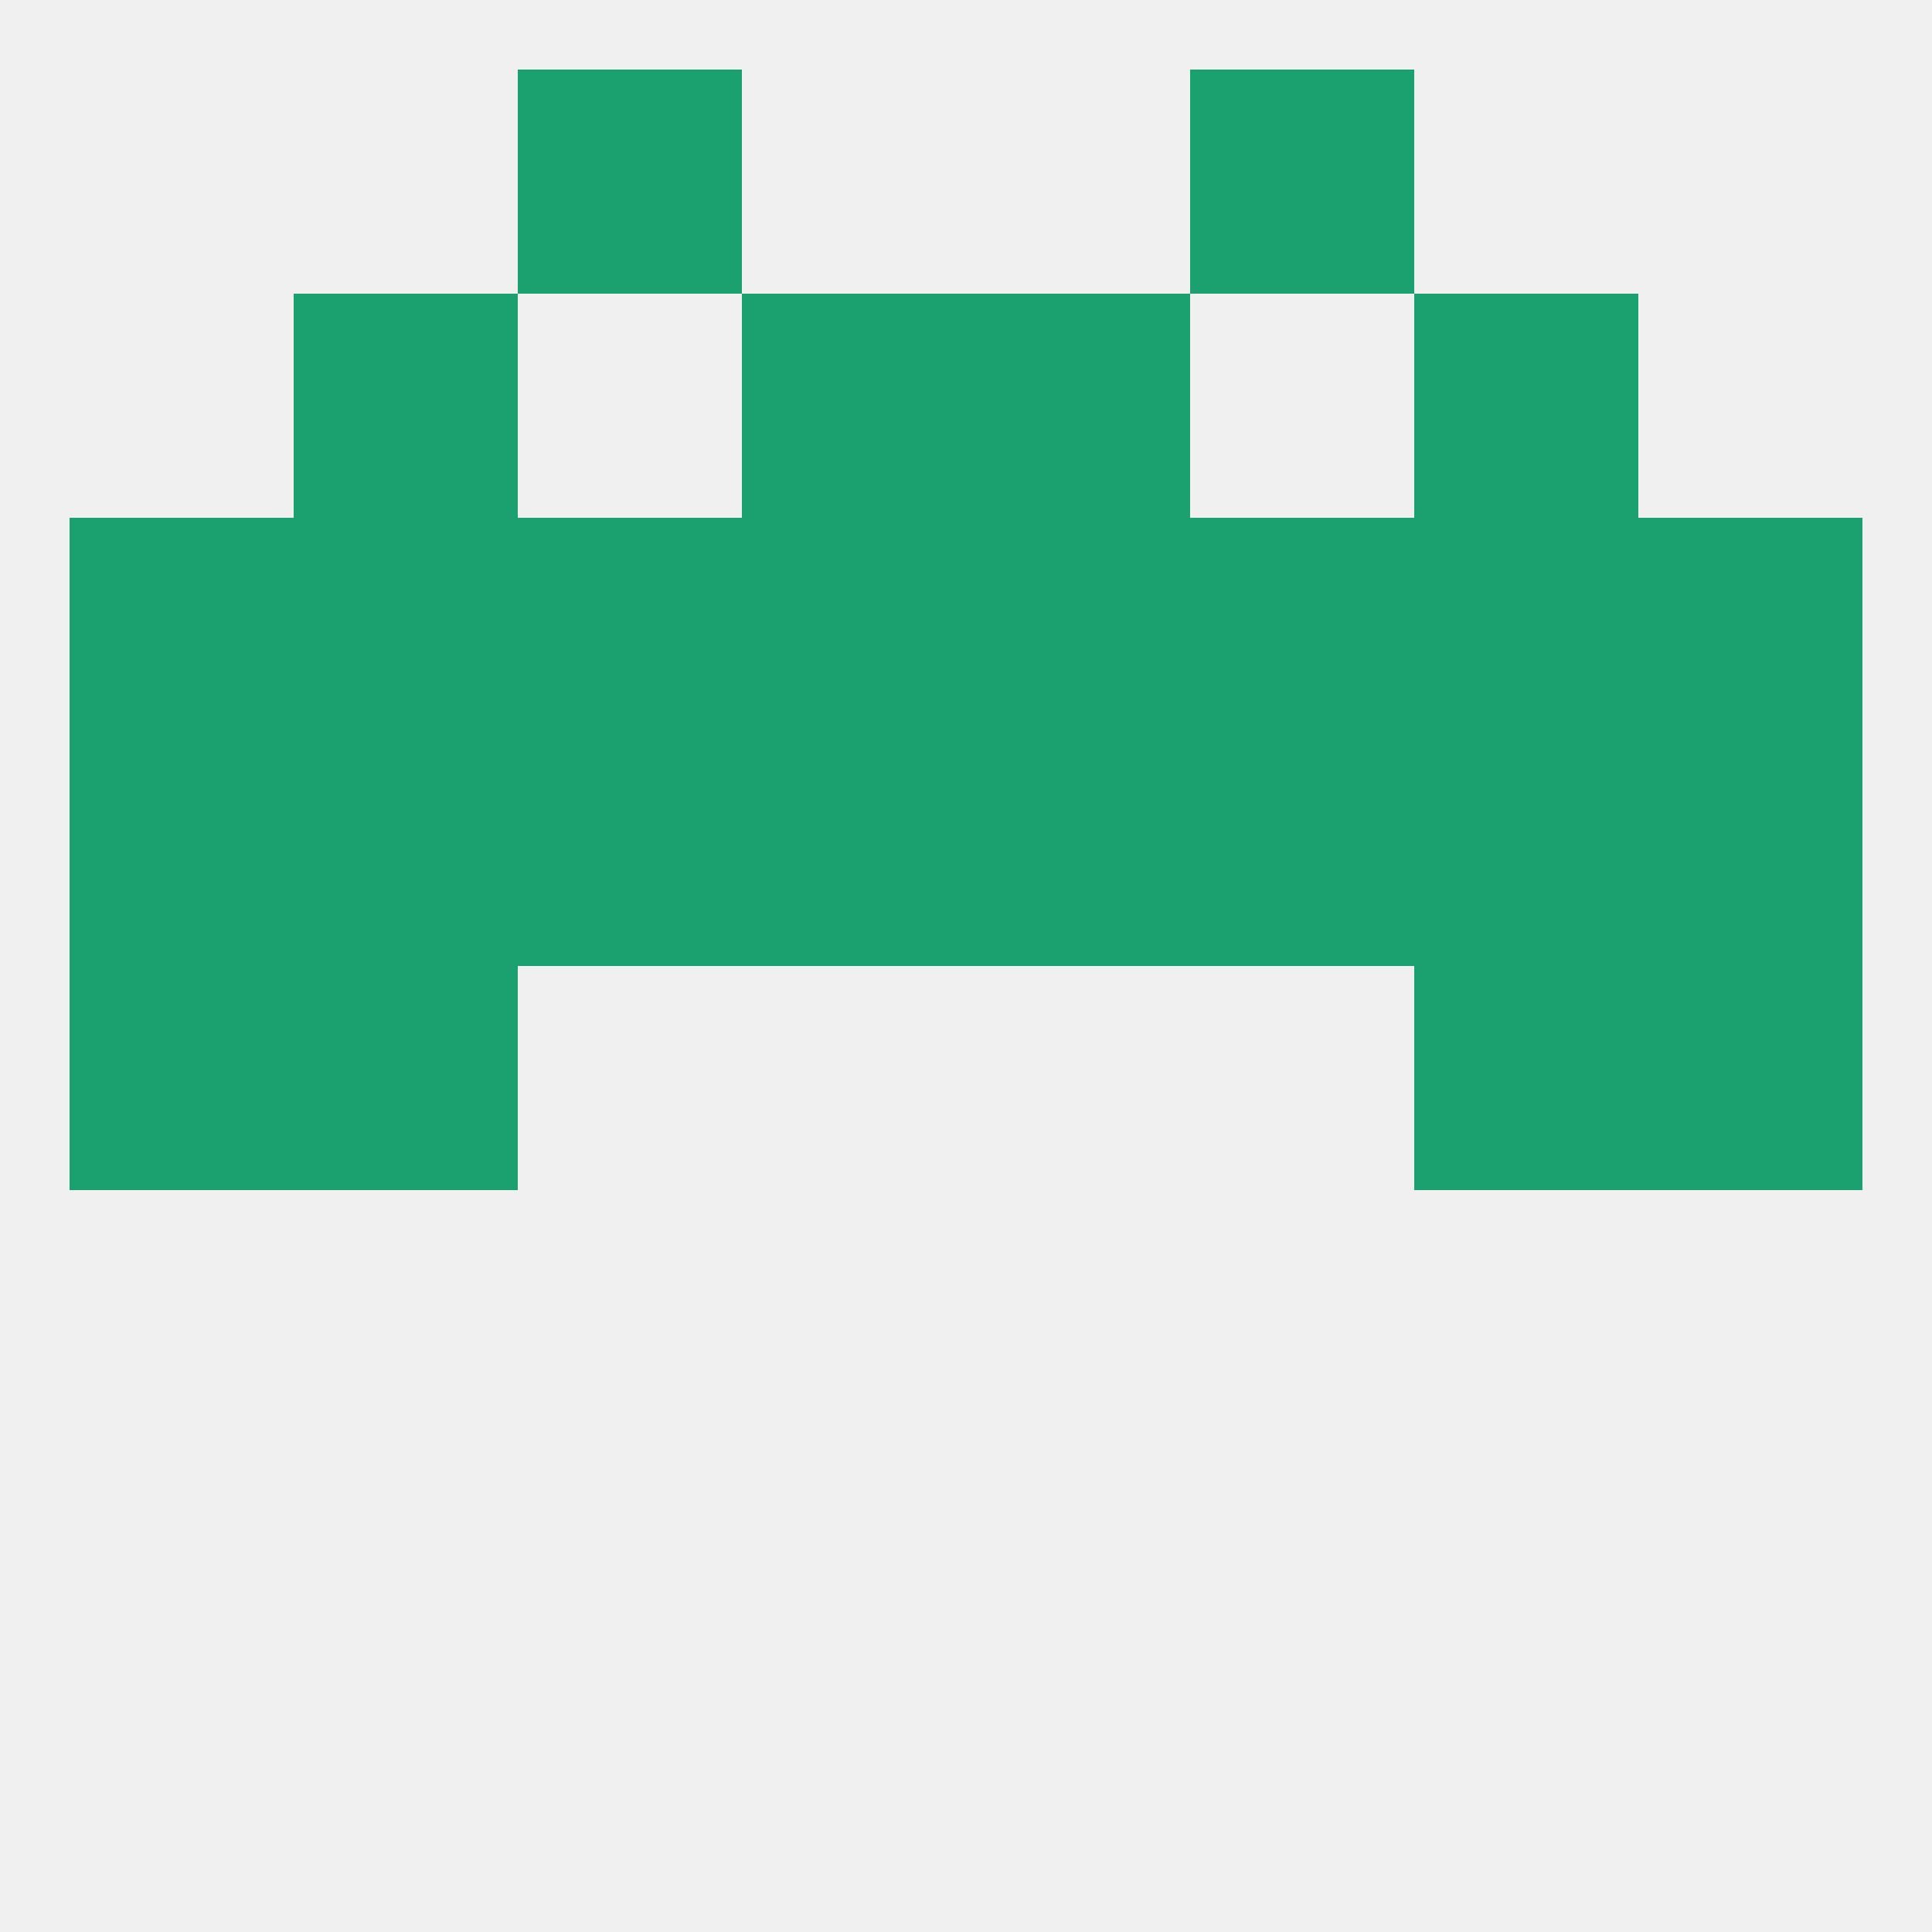 
<!--   <?xml version="1.0"?> -->
<svg version="1.1" baseprofile="full" xmlns="http://www.w3.org/2000/svg" xmlns:xlink="http://www.w3.org/1999/xlink" xmlns:ev="http://www.w3.org/2001/xml-events" width="250" height="250" viewBox="0 0 250 250" >
	<rect width="100%" height="100%" fill="rgba(240,240,240,255)"/>

	<rect x="67" y="67" width="29" height="29" fill="rgba(27,161,112,255)"/>
	<rect x="38" y="67" width="29" height="29" fill="rgba(27,161,112,255)"/>
	<rect x="154" y="67" width="29" height="29" fill="rgba(27,161,112,255)"/>
	<rect x="96" y="67" width="29" height="29" fill="rgba(27,161,112,255)"/>
	<rect x="125" y="67" width="29" height="29" fill="rgba(27,161,112,255)"/>
	<rect x="183" y="67" width="29" height="29" fill="rgba(27,161,112,255)"/>
	<rect x="9" y="67" width="29" height="29" fill="rgba(27,161,112,255)"/>
	<rect x="212" y="67" width="29" height="29" fill="rgba(27,161,112,255)"/>
	<rect x="38" y="38" width="29" height="29" fill="rgba(27,161,112,255)"/>
	<rect x="183" y="38" width="29" height="29" fill="rgba(27,161,112,255)"/>
	<rect x="96" y="38" width="29" height="29" fill="rgba(27,161,112,255)"/>
	<rect x="125" y="38" width="29" height="29" fill="rgba(27,161,112,255)"/>
	<rect x="154" y="9" width="29" height="29" fill="rgba(27,161,112,255)"/>
	<rect x="67" y="9" width="29" height="29" fill="rgba(27,161,112,255)"/>
	<rect x="9" y="125" width="29" height="29" fill="rgba(27,161,112,255)"/>
	<rect x="212" y="125" width="29" height="29" fill="rgba(27,161,112,255)"/>
	<rect x="38" y="125" width="29" height="29" fill="rgba(27,161,112,255)"/>
	<rect x="183" y="125" width="29" height="29" fill="rgba(27,161,112,255)"/>
	<rect x="38" y="96" width="29" height="29" fill="rgba(27,161,112,255)"/>
	<rect x="183" y="96" width="29" height="29" fill="rgba(27,161,112,255)"/>
	<rect x="67" y="96" width="29" height="29" fill="rgba(27,161,112,255)"/>
	<rect x="125" y="96" width="29" height="29" fill="rgba(27,161,112,255)"/>
	<rect x="154" y="96" width="29" height="29" fill="rgba(27,161,112,255)"/>
	<rect x="96" y="96" width="29" height="29" fill="rgba(27,161,112,255)"/>
	<rect x="9" y="96" width="29" height="29" fill="rgba(27,161,112,255)"/>
	<rect x="212" y="96" width="29" height="29" fill="rgba(27,161,112,255)"/>
</svg>